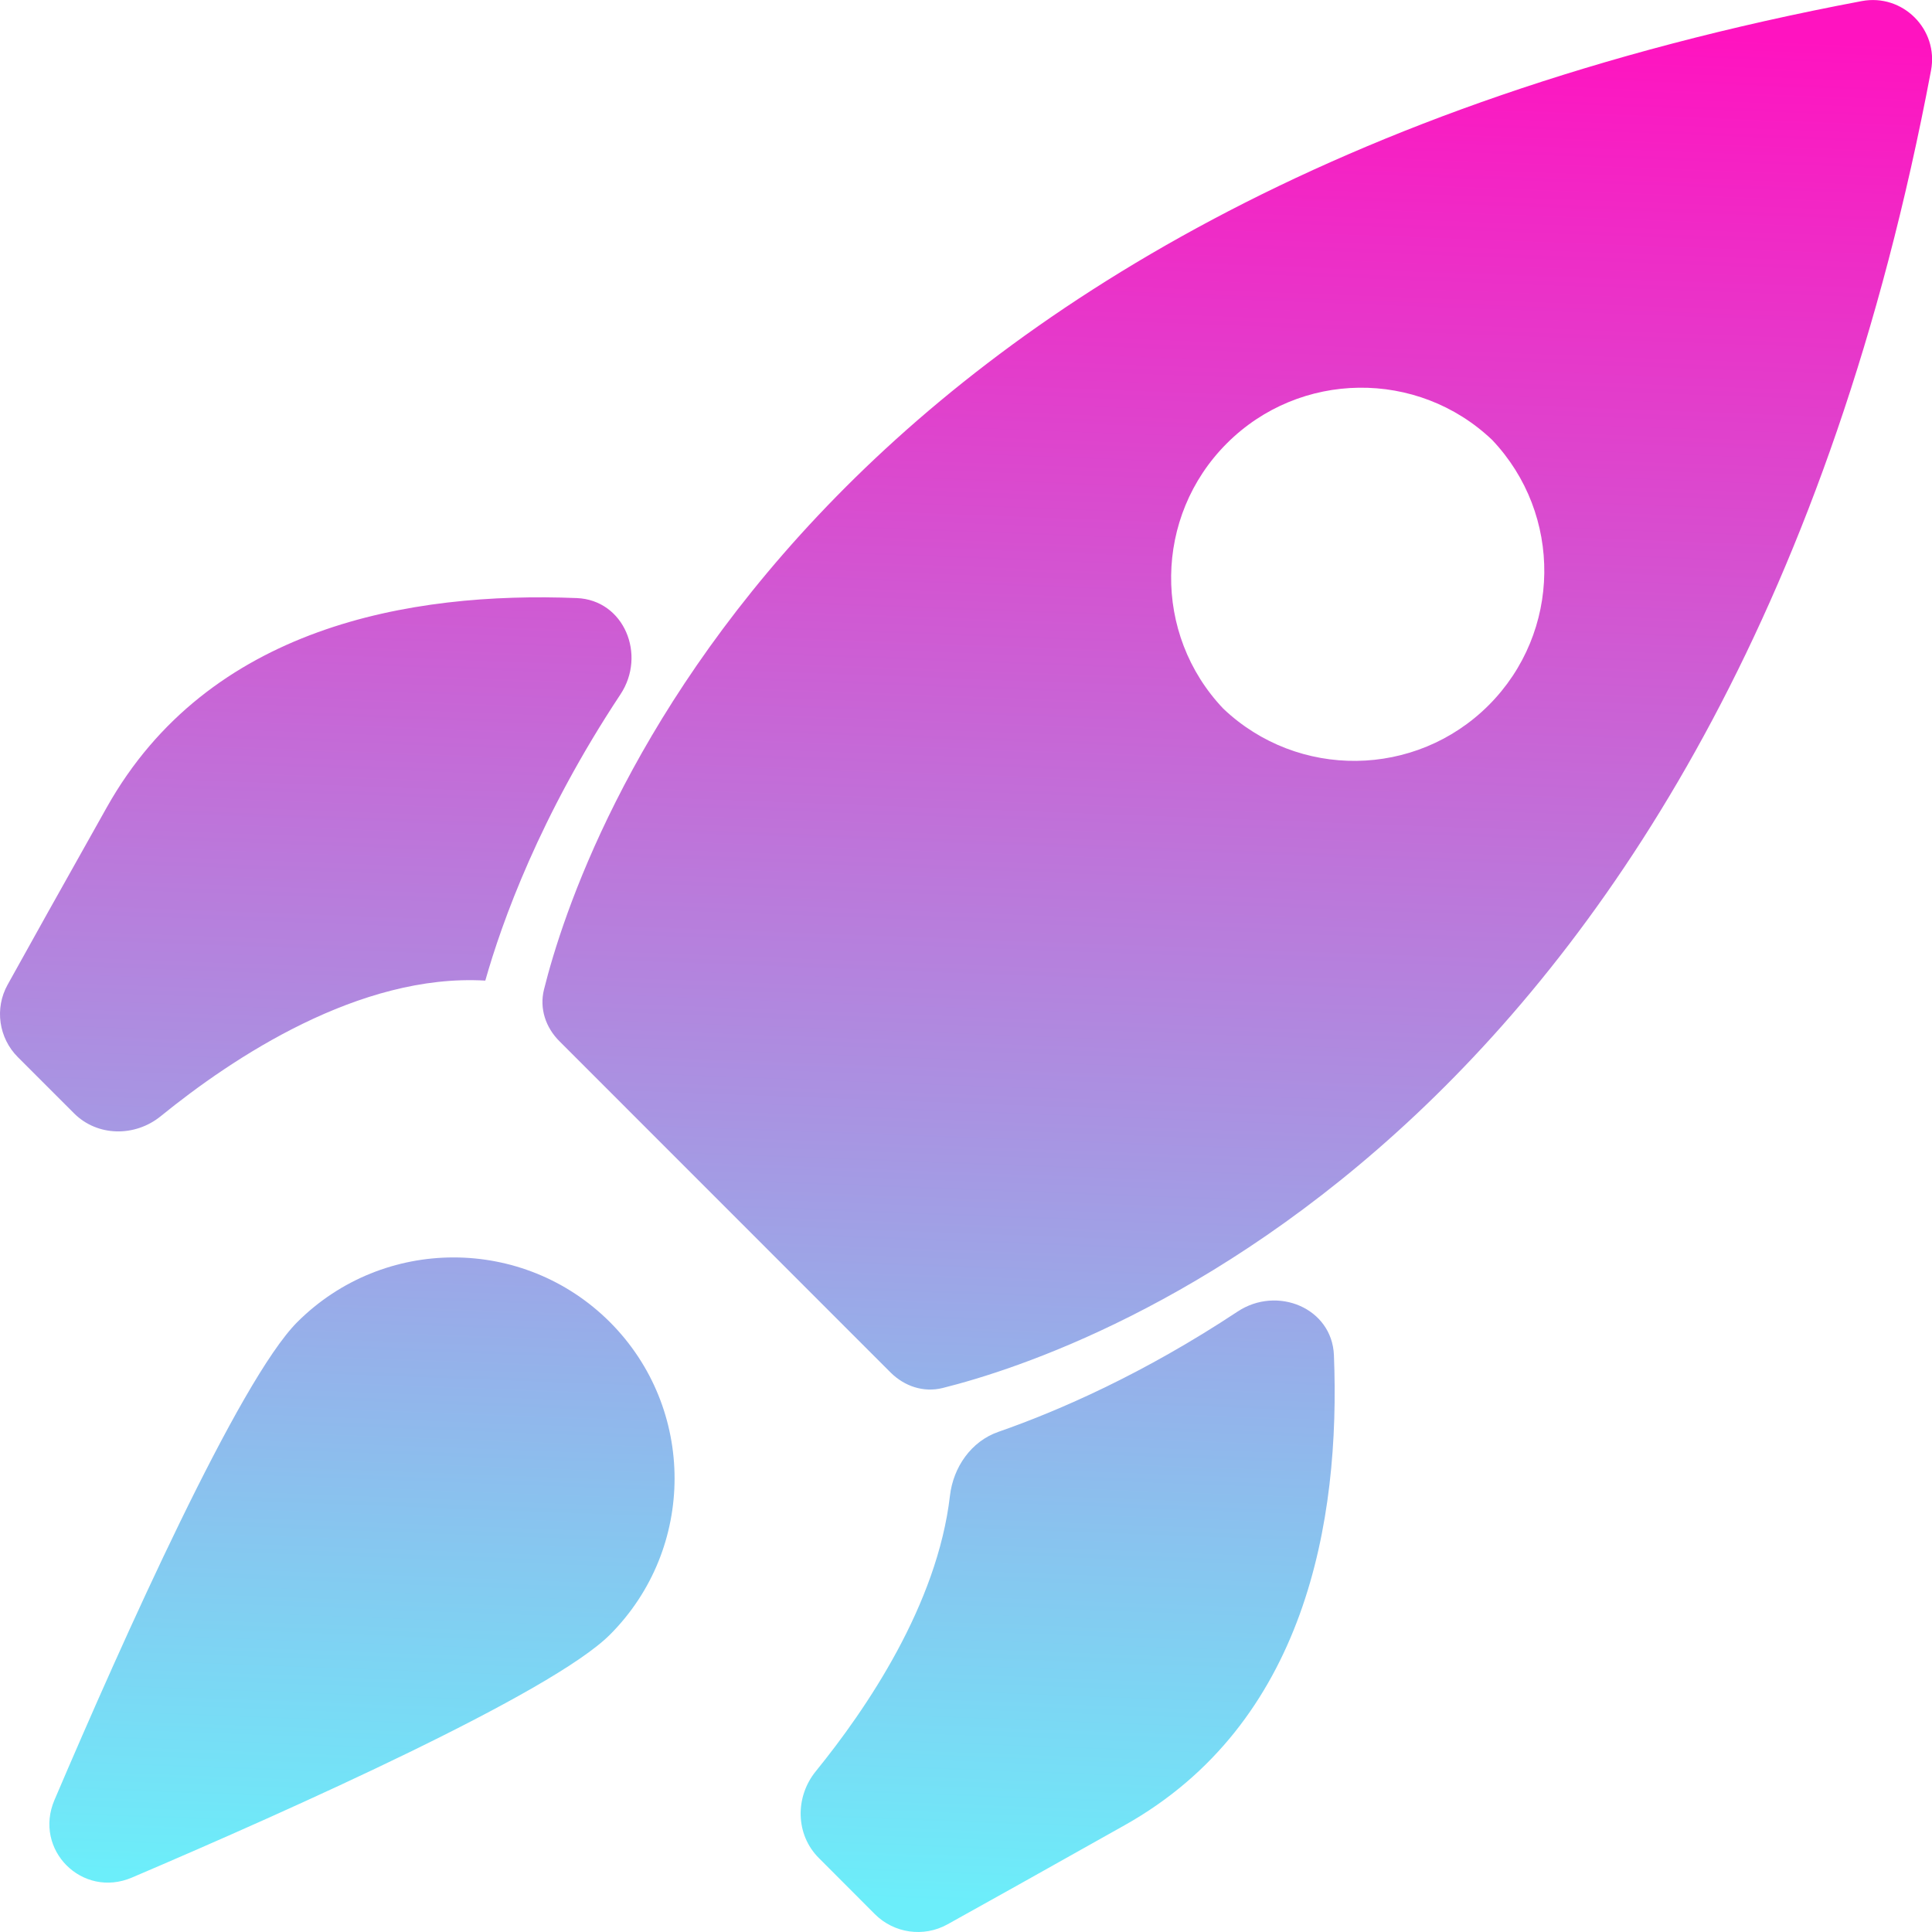 <svg width="16" height="16" viewBox="0 0 16 16" fill="none" xmlns="http://www.w3.org/2000/svg">
    <path fill-rule="evenodd" clip-rule="evenodd"
        d="M4.634 8.624C4.519 8.51 4.466 8.352 4.505 8.195C4.807 6.983 6.618 1.668 15.418 0.009C15.757 -0.055 16.056 0.243 15.992 0.583C14.333 9.383 9.017 11.193 7.806 11.495C7.649 11.534 7.491 11.481 7.376 11.367L4.634 8.624ZM10.131 5.869C10.748 6.455 11.723 6.445 12.328 5.841C12.933 5.236 12.943 4.26 12.357 3.643C11.741 3.057 10.765 3.067 10.16 3.672C9.555 4.277 9.545 5.253 10.131 5.869ZM4.777 4.953C5.169 4.969 5.355 5.424 5.138 5.751C4.47 6.76 4.157 7.635 4.019 8.121C4.019 8.121 4.019 8.121 4.019 8.121C4.019 8.121 4.019 8.121 4.019 8.121C2.976 8.06 1.925 8.761 1.331 9.244C1.118 9.417 0.807 9.414 0.613 9.22L0.148 8.755C-0.011 8.596 -0.046 8.351 0.063 8.155C0.238 7.839 0.499 7.371 0.885 6.685C1.726 5.188 3.398 4.898 4.777 4.953ZM8.268 11.858C8.043 11.936 7.894 12.151 7.867 12.388C7.762 13.29 7.176 14.152 6.756 14.669C6.583 14.882 6.587 15.193 6.781 15.387L7.245 15.852C7.404 16.011 7.649 16.046 7.846 15.937C8.161 15.762 8.629 15.501 9.315 15.115C10.812 14.274 11.102 12.602 11.047 11.223C11.031 10.831 10.576 10.645 10.249 10.862C9.469 11.378 8.77 11.683 8.268 11.858ZM1.093 15.549C0.681 15.725 0.275 15.319 0.451 14.907C1.022 13.569 1.98 11.432 2.462 10.949C3.177 10.235 4.336 10.235 5.051 10.949C5.765 11.664 5.765 12.823 5.051 13.538C4.568 14.02 2.431 14.978 1.093 15.549Z"
        fill="url(#paint0_linear_636_3141)" />
    <defs>
        <linearGradient id="paint0_linear_636_3141" x1="10.17" y1="15.843" x2="10.757" y2="0.179"
            gradientUnits="userSpaceOnUse">
            <stop offset="0" stop-color="#6CEEFA" />
            <stop offset="1" stop-color="#FF13C0" />
        </linearGradient>
    </defs>
</svg>